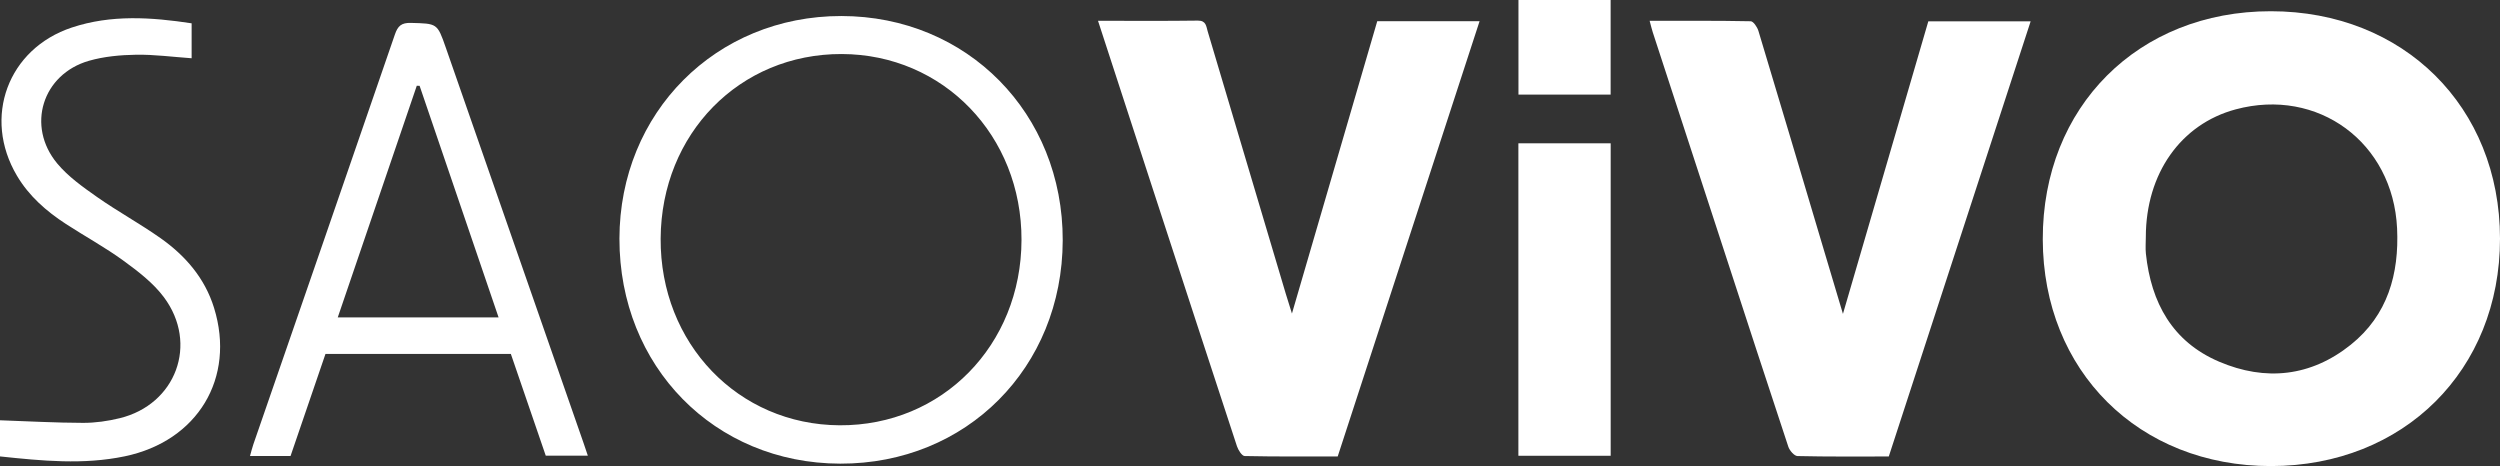 <?xml version="1.0" encoding="UTF-8"?> <svg xmlns="http://www.w3.org/2000/svg" id="Layer_1" viewBox="0 0 1043.41 194.52"><rect x="0" y="0" width="1043.41" height="194.52" fill="#333333" stroke="none"/><defs><style>.cls-1{fill:#fff;stroke-width:0px;}</style></defs><path class="cls-1" d="M947.82,194.52c-55.17.04-95.14-39.67-95.24-94.63-.11-55.28,39.81-95.21,95.17-95.2,55.42,0,95.63,39.89,95.66,94.88.03,54.98-40.18,94.91-95.59,94.95ZM895.59,98.9c0,2.33-.21,4.68.03,6.98,2.17,20.44,11.05,36.75,30.56,45.07,19.38,8.27,38.32,6.26,54.96-7.08,15.4-12.34,20.21-29.53,19.32-48.56-1.69-35.88-33.04-58.91-67.39-49.66-22.87,6.16-37.45,26.77-37.48,53.25h0Z"></path><path class="cls-1" d="M458.27,8.68c14.32,0,27.98.11,41.63-.08,3.52-.05,3.51,2.37,4.14,4.47,10.87,36.47,21.71,72.96,32.57,109.44.71,2.38,1.48,4.74,2.6,8.35,12.08-41.39,23.83-81.65,35.6-122.01h42.71c-19.74,60.57-39.4,120.88-59.21,181.66-12.96,0-25.91.1-38.85-.18-1.12-.03-2.67-2.49-3.2-4.09-11.64-35.36-23.17-70.76-34.72-106.15-7.67-23.52-15.33-47.05-23.27-71.41Z"></path><path class="cls-1" d="M847.52,8.9c-19.79,60.71-39.46,121.04-59.21,181.62-12.81,0-25.46.12-38.11-.18-1.34-.03-3.29-2.3-3.82-3.9-8.85-26.66-17.52-53.37-26.24-80.07-10.11-30.96-20.23-61.93-30.33-92.89-.45-1.39-.78-2.83-1.31-4.79,14.31,0,28.25-.1,42.18.18,1.13.02,2.74,2.44,3.22,4.01,8.98,29.75,17.82,59.55,26.69,89.34,2.7,9.07,5.41,18.14,8.59,28.78,12.13-41.56,23.85-81.73,35.63-122.09h42.72,0Z"></path><path class="cls-1" d="M258.53,99.63c.06-52.64,40.26-92.98,92.62-92.94,52.51.04,92.54,40.63,92.39,93.67-.15,53.12-40.18,93.28-92.87,93.15-52.5-.12-92.2-40.57-92.14-93.88ZM351.32,22.55c-42.62-.12-75.34,33.23-75.59,77.02-.25,43.76,32.3,77.7,74.71,77.93,42.75.23,75.77-33.4,75.9-77.31.13-43.62-32.63-77.52-75.03-77.64h.01Z"></path><path class="cls-1" d="M135.84,147.72c-4.86,14.2-9.7,28.33-14.58,42.61h-16.92c.51-1.8.88-3.38,1.41-4.91,19.71-57.02,39.46-114.03,59.08-171.08,1.2-3.5,2.72-4.88,6.62-4.78,11.01.29,11.04.07,14.6,10.29,19.2,55.09,38.39,110.18,57.58,165.27.54,1.55,1.05,3.12,1.71,5.07h-17.56c-4.78-13.94-9.67-28.17-14.57-42.47h-77.37ZM175.12,35.81c-.39,0-.78-.02-1.17-.02-10.94,32.07-21.88,64.14-32.98,96.68h67.12c-11.08-32.48-22.02-64.57-32.96-96.65h-.01Z"></path><path class="cls-1" d="M0,190.5v-15.09c11.77.41,23.23,1.05,34.68,1.08,5.1.01,10.32-.73,15.29-1.95,23.48-5.73,32.94-31.05,18.44-50.49-4.46-5.98-10.78-10.8-16.9-15.26-7.65-5.57-16.02-10.13-23.98-15.3-8.17-5.31-15.41-11.63-20.45-20.14C-7.33,49.06,3.26,20.34,30,11.48c16.42-5.44,33.1-4.31,49.98-1.75v14.58c-7.93-.55-15.55-1.59-23.16-1.47-6.59.11-13.39.72-19.69,2.53-19.44,5.59-26.22,27.23-13.27,42.83,4.58,5.51,10.75,9.87,16.69,14.05,8.57,6.01,17.82,11.06,26.38,17.09,10.41,7.33,18.56,16.71,22.41,29.16,9.05,29.26-6.82,55.6-37.29,61.95-17.23,3.59-34.45,1.91-52.05.04h0Z"></path><path class="cls-1" d="M633.72,59.81h38.52v130.41h-38.52V59.81h0Z"></path><path class="cls-1" d="M672.22,39.49h-38.47V0h38.47v39.49Z"></path></svg> 